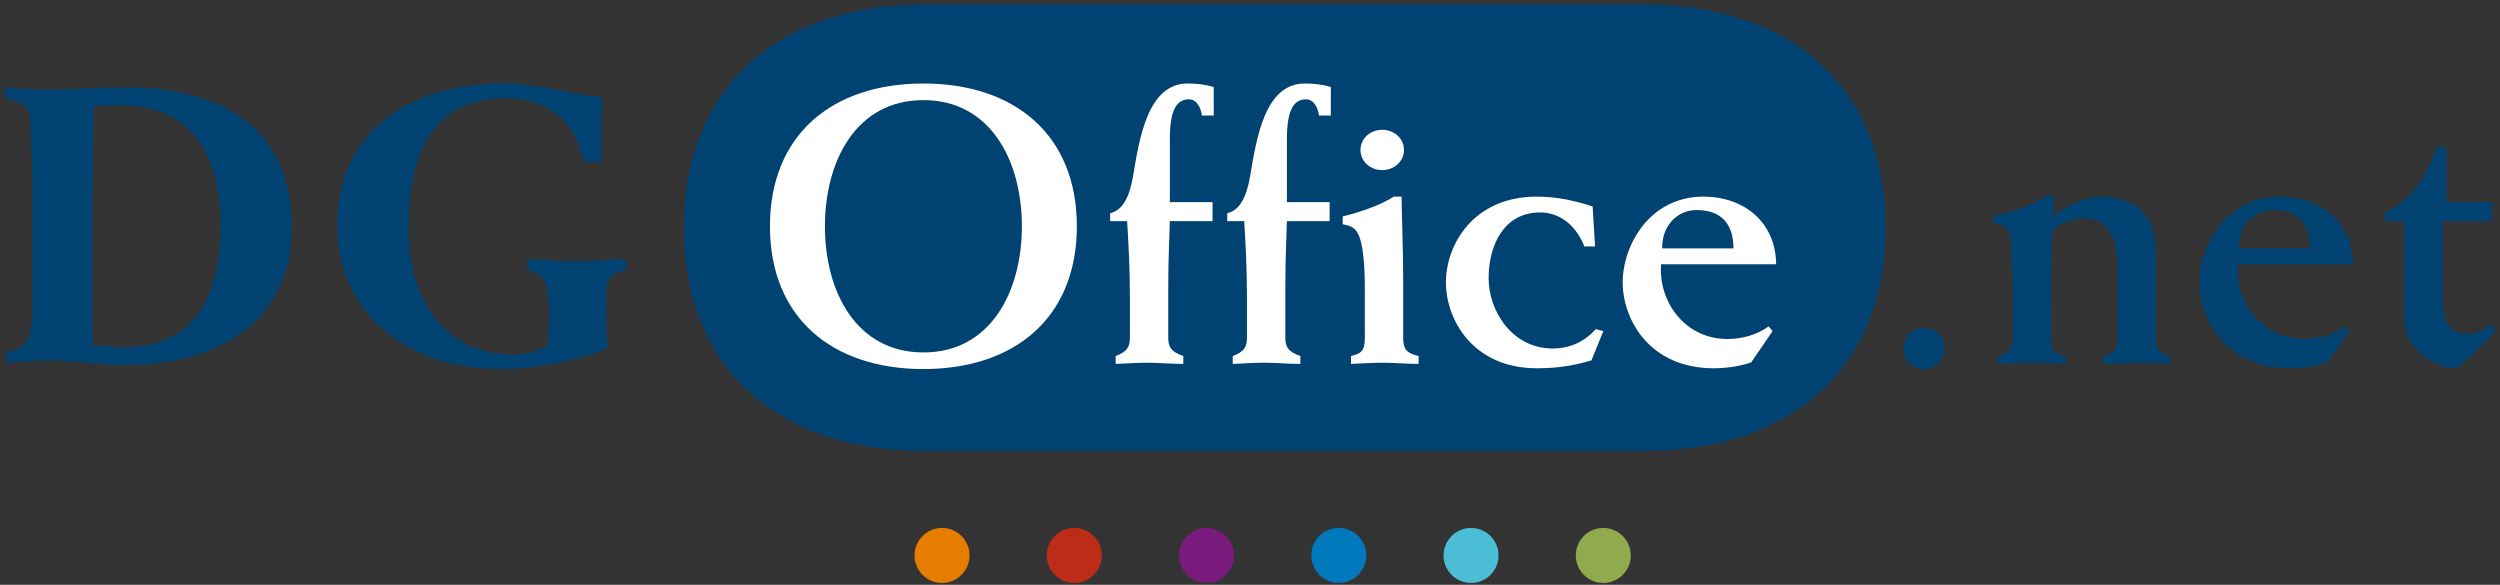 <?xml version="1.0" encoding="utf-8"?>
<!-- Generator: Adobe Illustrator 15.0.0, SVG Export Plug-In  -->
<!DOCTYPE svg PUBLIC "-//W3C//DTD SVG 1.1//EN" "http://www.w3.org/Graphics/SVG/1.1/DTD/svg11.dtd">
<svg version="1.1"
	 xmlns="http://www.w3.org/2000/svg" xmlns:xlink="http://www.w3.org/1999/xlink" xmlns:a="http://ns.adobe.com/AdobeSVGViewerExtensions/3.0/"
	 x="0px" y="0px" width="389px" height="91px" viewBox="-0.776 -0.716 389 91" enable-background="new -0.776 -0.716 389 91"
	 xml:space="preserve">
<rect x="-0.776" y="-0.716" width="389" height="91" fill="#333333" stroke="none"/>
<defs>
</defs>
<rect x="142.491" fill="#004272" width="112.681" height="69.447"/>
<g>
	<g>
		<path fill="#004272" d="M142.948,0c22.219,0,37.319,12.505,37.319,34.726c0,22.219-15.101,34.722-37.319,34.722
			c-22.219,0-37.318-12.502-37.318-34.722C105.629,12.505,120.729,0,142.948,0z"/>
	</g>
</g>
<g>
	<g>
		<path fill="#004272" d="M255.297,69.447c-22.219,0-37.32-12.504-37.32-34.724C217.977,12.505,233.079,0,255.297,0
			c22.223,0,37.325,12.505,37.325,34.723C292.623,56.943,277.52,69.447,255.297,69.447z"/>
	</g>
</g>
<path fill="#004272" d="M0,12.892c2.154,0.185,4.369,0.369,6.523,0.369c3.508,0,6.955-0.369,12.616-0.369
	c12.185,0,25.478,4.554,25.478,21.724c0,15.323-12.247,21.478-25.909,21.478c-4,0-7.938-0.739-11.938-0.739
	c-2.276,0-5.107,0.37-6.584,0.37v-1.723c2.092-0.184,4.062-1.046,4.062-5.785V26.923c0-3.692-0.308-6.646-0.308-8.985
	c0-2.277-1.969-3.138-3.938-3.323V12.892z M13.6,52.955c1.785,0.124,3.323,0.368,4.8,0.368c11.815,0,15.138-8.799,15.138-19.076
	c0-10.585-4.369-18.585-15.569-18.585c-1.292,0-2.584,0.061-4.184,0.246c0,5.231-0.185,9.786-0.185,14.216V52.955z"/>
<path fill="#004272" d="M92.868,24.523h-2.893c-0.985-6.338-5.723-9.969-12.062-9.969c-11.877,0-15.139,9.539-15.139,20.062
	c0,10.523,4.985,19.816,16.309,19.816c1.846,0,3.814-0.493,5.354-1.293c0.061-1.354,0.246-2.708,0.246-4.185
	c0-5.416-0.739-7.385-3.385-7.631v-1.723c2.523,0,4.984,0.369,7.508,0.369c2.646,0,5.293-0.369,7.877-0.369v1.723
	c-2.708,0.554-3.446,1.231-3.138,6.771c0,1.783,0.123,3.813,0.246,5.291c-4.676,2.215-11.815,3.323-16.923,3.323
	c-13.416,0-25.17-7.999-25.17-22.4c0-14.893,11.816-22.031,25.601-22.031c5.723,0,10.154,1.538,15.569,2.154V24.523z"/>
<path fill="#FFFFFF" d="M142.906,12.277c14.216,0,23.877,8,23.877,22.216c0,14.216-9.661,22.215-23.877,22.215
	c-14.217,0-23.878-7.999-23.878-22.215C119.027,20.277,128.689,12.277,142.906,12.277z M142.906,54.123
	c10.462,0,15.323-9.476,15.323-19.63s-4.861-19.631-15.323-19.631s-15.323,9.477-15.323,19.631S132.444,54.123,142.906,54.123z"/>
<path fill="#FFFFFF" d="M171.959,33.692v-1.23c1.906-0.431,3.015-2.461,3.569-5.785c0.984-5.846,2.275-14.4,8.492-14.4
	c1.231,0,2.707,0.123,4.062,0.554v4.431h-1.846c-0.124-1.108-0.739-2.523-2.032-2.523c-2.03,0-2.953,1.969-2.953,6.154v9.846h6.646
	v2.954h-6.646c-0.062,2.339-0.247,5.908-0.247,10.339v7.754c0,1.416,0.369,2.216,2.34,2.893v1.231c-1.908,0-3.755-0.185-5.662-0.185
	c-1.601,0-3.262,0.124-4.862,0.185v-1.231c1.847-0.677,2.216-1.477,2.216-2.893v-6.277c0-4.554-0.246-8.861-0.432-11.816H171.959z"
	/>
<path fill="#FFFFFF" d="M190.176,33.692v-1.23c1.907-0.431,3.015-2.461,3.569-5.785c0.984-5.846,2.276-14.4,8.492-14.4
	c1.231,0,2.707,0.123,4.063,0.554v4.431h-1.847c-0.124-1.108-0.738-2.523-2.032-2.523c-2.03,0-2.952,1.969-2.952,6.154v9.846h6.646
	v2.954h-6.646c-0.063,2.339-0.248,5.908-0.248,10.339v7.754c0,1.416,0.37,2.216,2.34,2.893v1.231c-1.908,0-3.755-0.185-5.661-0.185
	c-1.601,0-3.262,0.124-4.863,0.185v-1.231c1.847-0.677,2.216-1.477,2.216-2.893v-6.277c0-4.554-0.245-8.861-0.431-11.816H190.176z"
	/>
<path fill="#FFFFFF" d="M217.315,29.877c0,2.585,0.246,8,0.246,13.047v8.983c0,2.094,0.984,2.401,2.399,2.771v1.231
	c-1.847,0-3.691-0.185-5.538-0.185c-1.662,0-3.323,0.124-4.984,0.185v-1.231c1.478-0.369,2.154-0.677,2.154-2.771v-7.63
	c0-4.431-0.369-6.893-0.862-8.185c-0.493-1.23-1.108-1.662-2.585-1.908v-1.23c2.83-0.677,6.092-1.846,7.938-3.077H217.315z
	 M214.299,19.477c1.784,0,3.385,1.292,3.385,3.139c0,1.846-1.601,3.138-3.385,3.138c-1.785,0-3.384-1.292-3.384-3.138
	C210.916,20.769,212.514,19.477,214.299,19.477z"/>
<path fill="#FFFFFF" d="M247.41,37.631h-1.661c-1.231-3.139-3.692-5.292-6.893-5.292c-5.661,0-8.001,5.169-8.001,10.216
	c0,5.168,3.693,10.954,9.971,10.954c2.77,0,4.985-1.106,6.708-3.016l1.17,0.309l-1.847,4.553c-2.462,0.739-5.047,1.231-8.494,1.231
	c-9.969,0-14.153-7.571-14.153-13.354c0-5.785,4.185-13.354,14.153-13.354c3.017,0,5.909,0.616,8.678,1.539L247.41,37.631z"/>
<path fill="#FFFFFF" d="M257.688,40.401c-0.431,6.092,3.938,11.63,10.277,11.63c2.277,0,4.615-0.615,6.461-1.969l0.615,0.739
	l-3.322,4.861c-1.231,0.431-3.262,0.924-5.847,0.924c-9.969,0-14.155-7.571-14.155-13.354c0-5.785,4.187-13.354,12.555-13.354
	c6.34,0,11.263,4,11.324,10.524H257.688z M268.949,37.938c0-3.63-1.723-5.969-5.723-5.969c-3.322,0-5.477,2.831-5.354,5.969H268.949
	z"/>
<path fill="#004272" d="M298.616,50.308c1.847,0,3.2,1.416,3.2,3.2s-1.354,3.2-3.2,3.2s-3.2-1.415-3.2-3.2
	S296.769,50.308,298.616,50.308z"/>
<path fill="#004272" d="M309.388,32.831c3.632-0.677,5.846-1.6,8.185-3.077h1.231c-0.062,1.046-0.062,2.031-0.123,3.077
	c2.153-1.416,4.923-2.954,7.508-2.954c6.093,0,8.492,3.631,8.492,8.862v13.046c0,1.97,0.492,2.4,2.216,2.893v1.231
	c-1.539-0.062-3.017-0.185-4.554-0.185c-1.97,0-3.877,0.185-5.847,0.185v-1.231c1.723-0.369,2.215-0.8,2.215-2.893V41.139
	c0-3.323-0.676-7.877-5.046-7.877c-1.231,0-5.17,0.616-5.17,2.893c0,2.339-0.122,5.785-0.122,10.585v5.046
	c0,2.216,0.615,2.709,2.275,2.893v1.231c-1.784-0.062-3.507-0.185-5.292-0.185c-1.723,0-3.507,0.185-5.229,0.185v-1.231
	c1.537-0.555,2.275-0.8,2.275-2.893v-6.03c0-3.569-0.308-6.893-0.308-8.862c0-1.785-0.86-2.831-2.707-2.831V32.831z"/>
<path fill="#004272" d="M347.423,40.401c-0.431,6.092,3.938,11.63,10.277,11.63c2.277,0,4.615-0.615,6.462-1.969l0.614,0.739
	l-3.322,4.861c-1.231,0.431-3.262,0.924-5.847,0.924c-9.969,0-14.154-7.571-14.154-13.354c0-5.785,4.186-13.354,12.554-13.354
	c6.34,0,11.263,4,11.324,10.524H347.423z M358.684,37.938c0-3.63-1.723-5.969-5.723-5.969c-3.322,0-5.477,2.831-5.354,5.969H358.684
	z"/>
<path fill="#004272" d="M370.318,33.692V32.4c4.248-1.969,6.771-6.153,8.063-10.215h1.539v8.554h7.077v2.954h-7.693v12.124
	c0,4,1.231,5.415,3.938,5.415c1.293,0,2.461-0.553,3.385-1.477l0.923,1.048c-0.799,0.862-5.476,5.785-6.338,5.785
	c-2.893,0-7.877-2.831-7.877-7.571V33.692H370.318z"/>
<path fill="#E67D00" d="M150.081,85.713c0,2.359-1.909,4.279-4.28,4.279c-2.362,0-4.277-1.92-4.277-4.279
	c0-2.365,1.915-4.283,4.277-4.283C148.171,81.43,150.081,83.348,150.081,85.713z"/>
<path fill="#BD2C16" d="M170.659,85.713c0,2.359-1.915,4.279-4.277,4.279c-2.361,0-4.28-1.92-4.28-4.279
	c0-2.365,1.919-4.283,4.28-4.283C168.744,81.43,170.659,83.348,170.659,85.713z"/>
<path fill="#781B7D" d="M191.241,85.713c0,2.359-1.916,4.279-4.281,4.279c-2.364,0-4.281-1.92-4.281-4.279
	c0-2.365,1.917-4.283,4.281-4.283C189.325,81.43,191.241,83.348,191.241,85.713z"/>
<path fill="#0079BC" d="M211.818,85.713c0,2.359-1.91,4.279-4.275,4.279c-2.364,0-4.286-1.92-4.286-4.279
	c0-2.365,1.922-4.283,4.286-4.283C209.908,81.43,211.818,83.348,211.818,85.713z"/>
<path fill="#4BBDD6" d="M232.394,85.713c0,2.359-1.913,4.279-4.275,4.279s-4.281-1.92-4.281-4.279c0-2.365,1.919-4.283,4.281-4.283
	S232.394,83.348,232.394,85.713z"/>
<path fill="#91AA4E" d="M252.974,85.713c0,2.359-1.916,4.279-4.275,4.279c-2.366,0-4.282-1.92-4.282-4.279
	c0-2.365,1.916-4.283,4.282-4.283C251.058,81.43,252.974,83.348,252.974,85.713z"/>
</svg>
